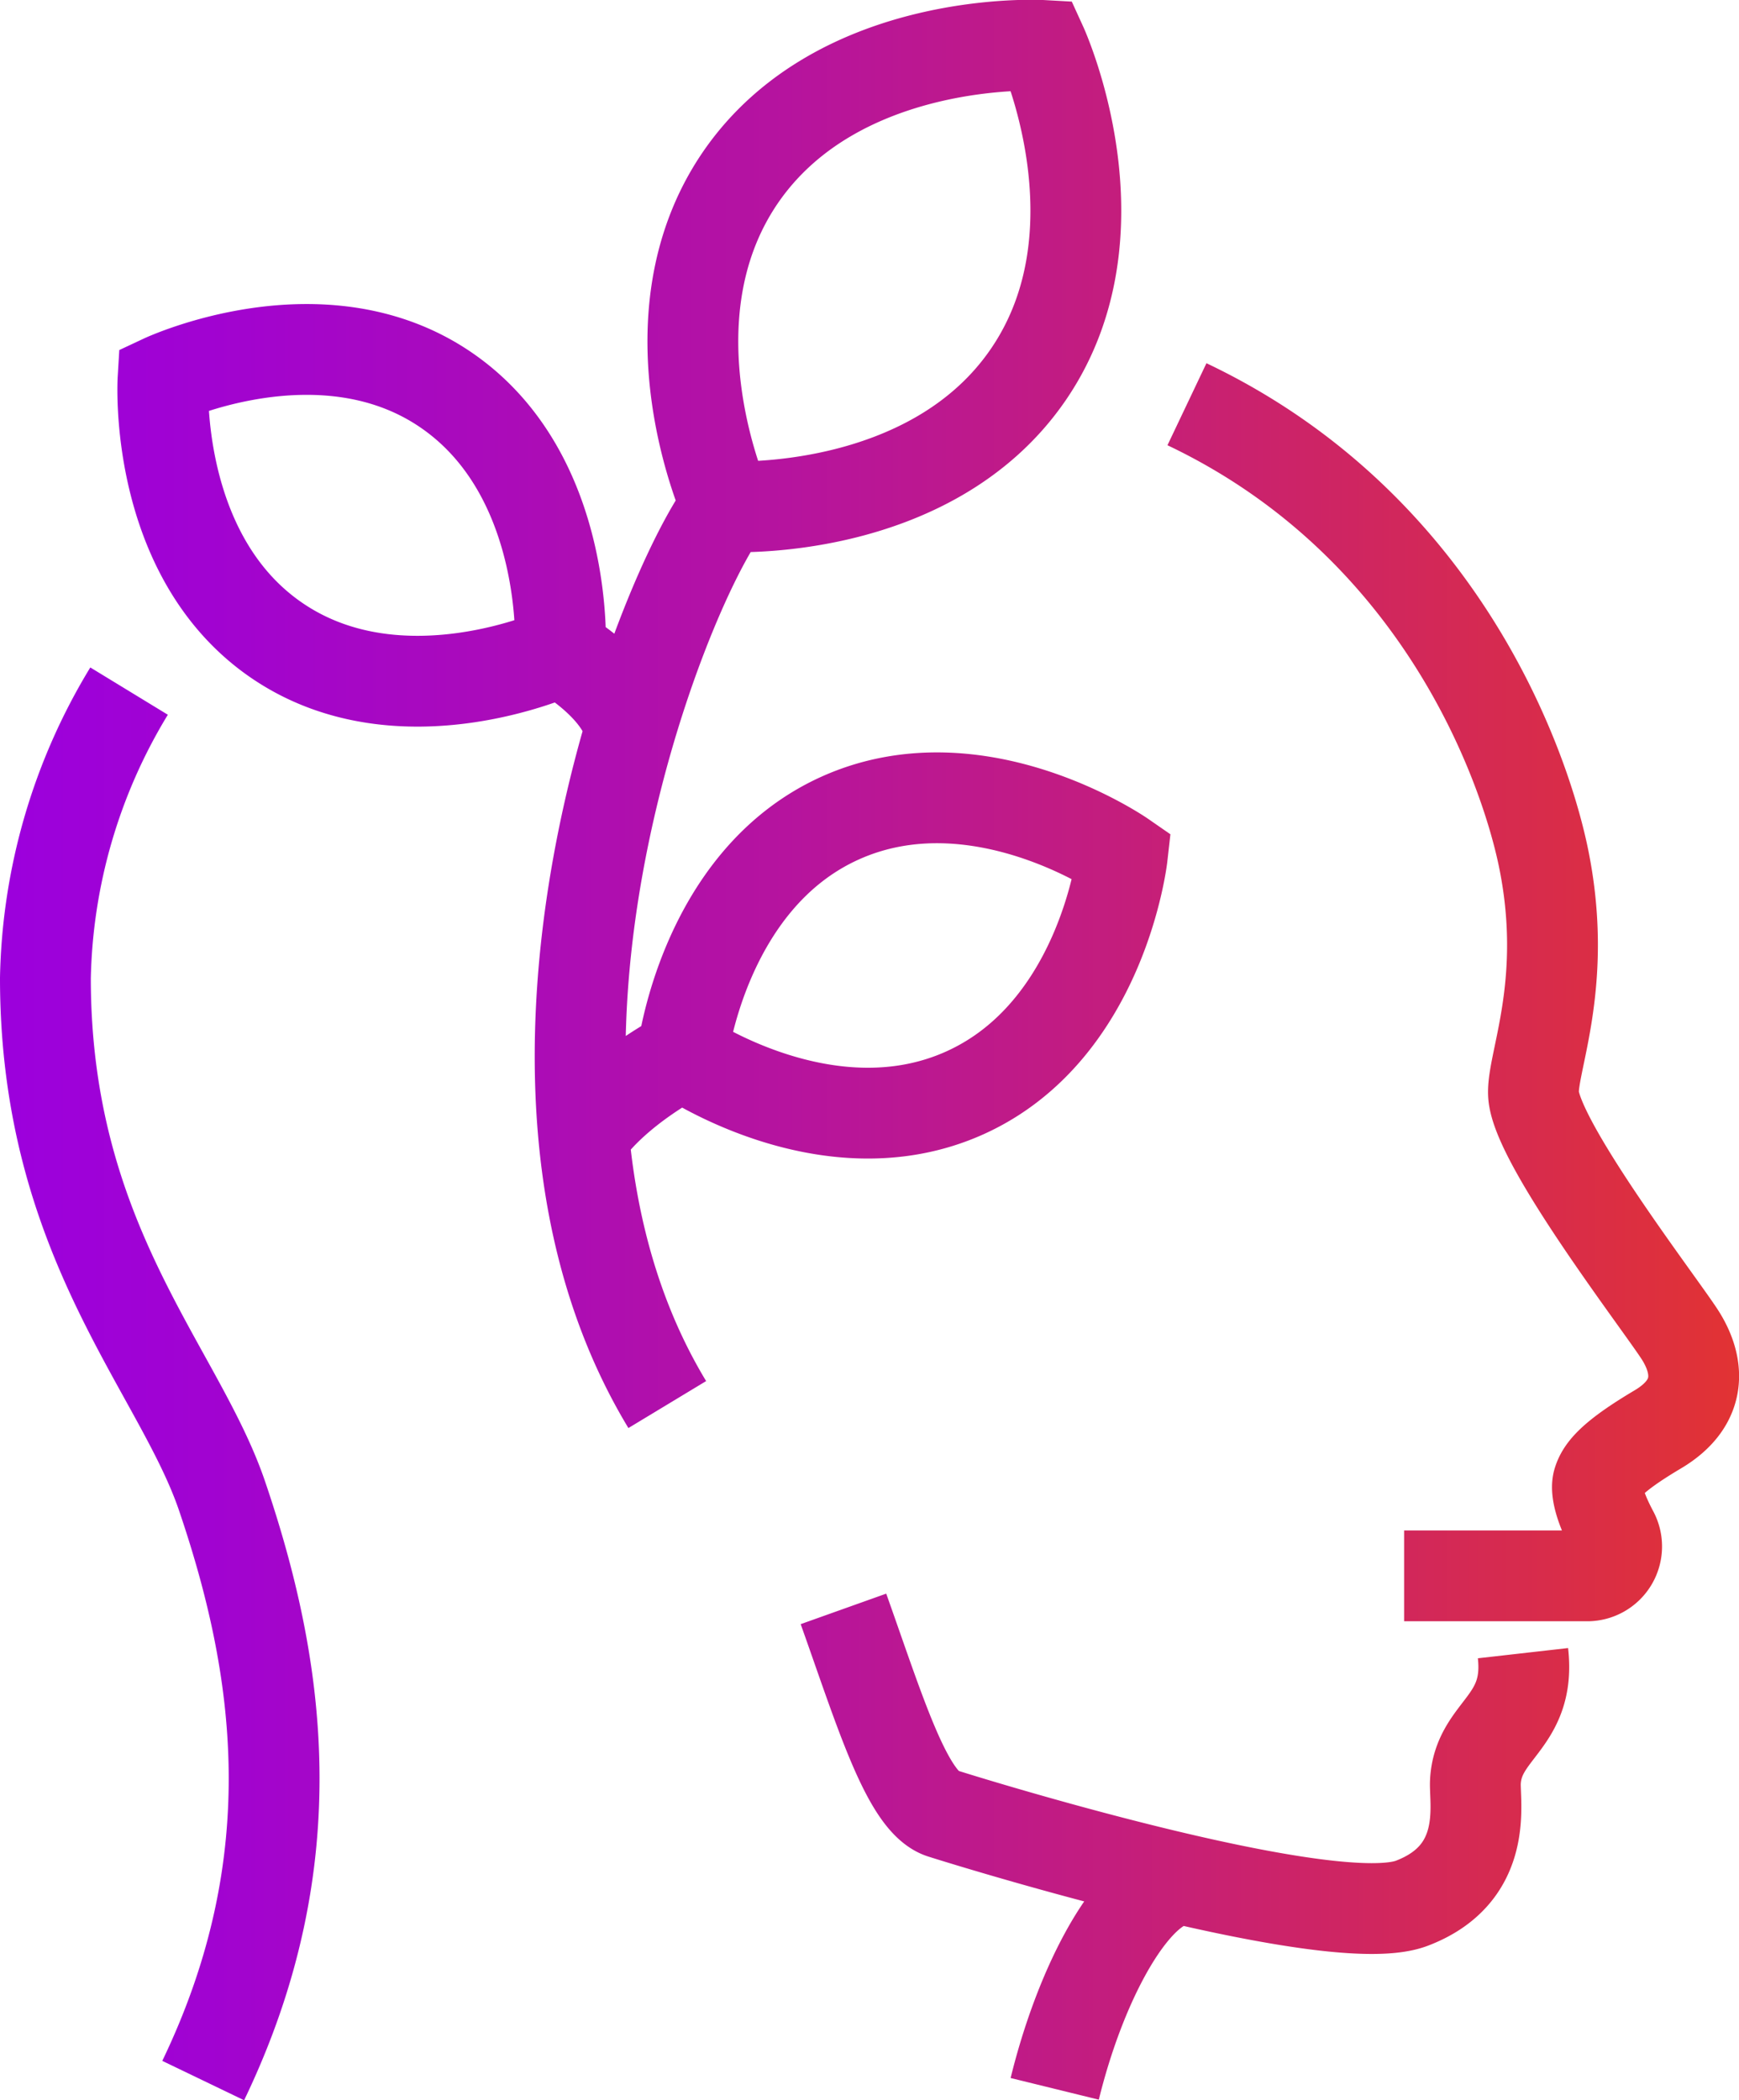 <svg xmlns="http://www.w3.org/2000/svg" xmlns:xlink="http://www.w3.org/1999/xlink" viewBox="0 0 153.19 185.01"><defs><style>.cls-1{fill:none;stroke-miterlimit:10;stroke-width:8px;stroke:url(#linear-gradient);}</style><linearGradient id="linear-gradient" y1="92.51" x2="153.19" y2="92.51" gradientUnits="userSpaceOnUse"><stop offset="0" stop-color="#9c00dd"></stop><stop offset="0.12" stop-color="#a103d1"></stop><stop offset="0.33" stop-color="#ad0db3"></stop><stop offset="0.62" stop-color="#c21c81"></stop><stop offset="0.96" stop-color="#de303c"></stop><stop offset="1" stop-color="#e23333"></stop></linearGradient></defs><title>curious_icon</title><g id="Layer_27" data-name="Layer 27"><path class="cls-1" d="M17.9,183.28c9.39-19.51,6.7-36.68,1.66-51.5C15.74,120.55,4,109.29,4,86.16a50.46,50.46,0,0,1,7.37-25.28m112.32,77.94h16.13A2.59,2.59,0,0,0,142.1,135c-1.27-2.38-1.52-3.8-1.32-4.48.3-1,1.19-2.19,5.25-4.6s3.61-5.71,2-8.27-12.65-16.86-12.94-21.21c-.19-2.82,3.19-9.93.83-21.1-1.72-8.1-9.12-29.16-31.36-39.73m-1.65,130.27c-3.71,1.53-7.8,9.17-10,18.13M74.3,141.73c3.21,9,5.61,17,8.67,18,4.58,1.45,34.55,10.54,41.4,7.93s5.5-8.85,5.6-10.71c.25-4.6,4.89-5.15,4.19-11.32M64,44.59C58.11,52.32,41.42,95,58.78,123.73M14.36,33.45s-.92,15.46,10,22.95,25,1,25,1,.92-15.46-10-23S14.36,33.45,14.36,33.45ZM65.23,15.63c-8.68,12.68-1.2,29-1.2,29S81.91,45.65,90.58,33s1.2-29,1.2-29S73.9,3,65.23,15.63ZM55.52,64.32c-.72-3.85-6.09-6.88-6.09-6.88M74,72.07c-12.1,5.46-13.89,20.85-13.89,20.85S72.87,101.74,85,96.27,98.86,75.42,98.86,75.42,86.13,66.6,74,72.07ZM60.14,92.92s-5.77,2.9-8.72,7.15"></path></g></svg>